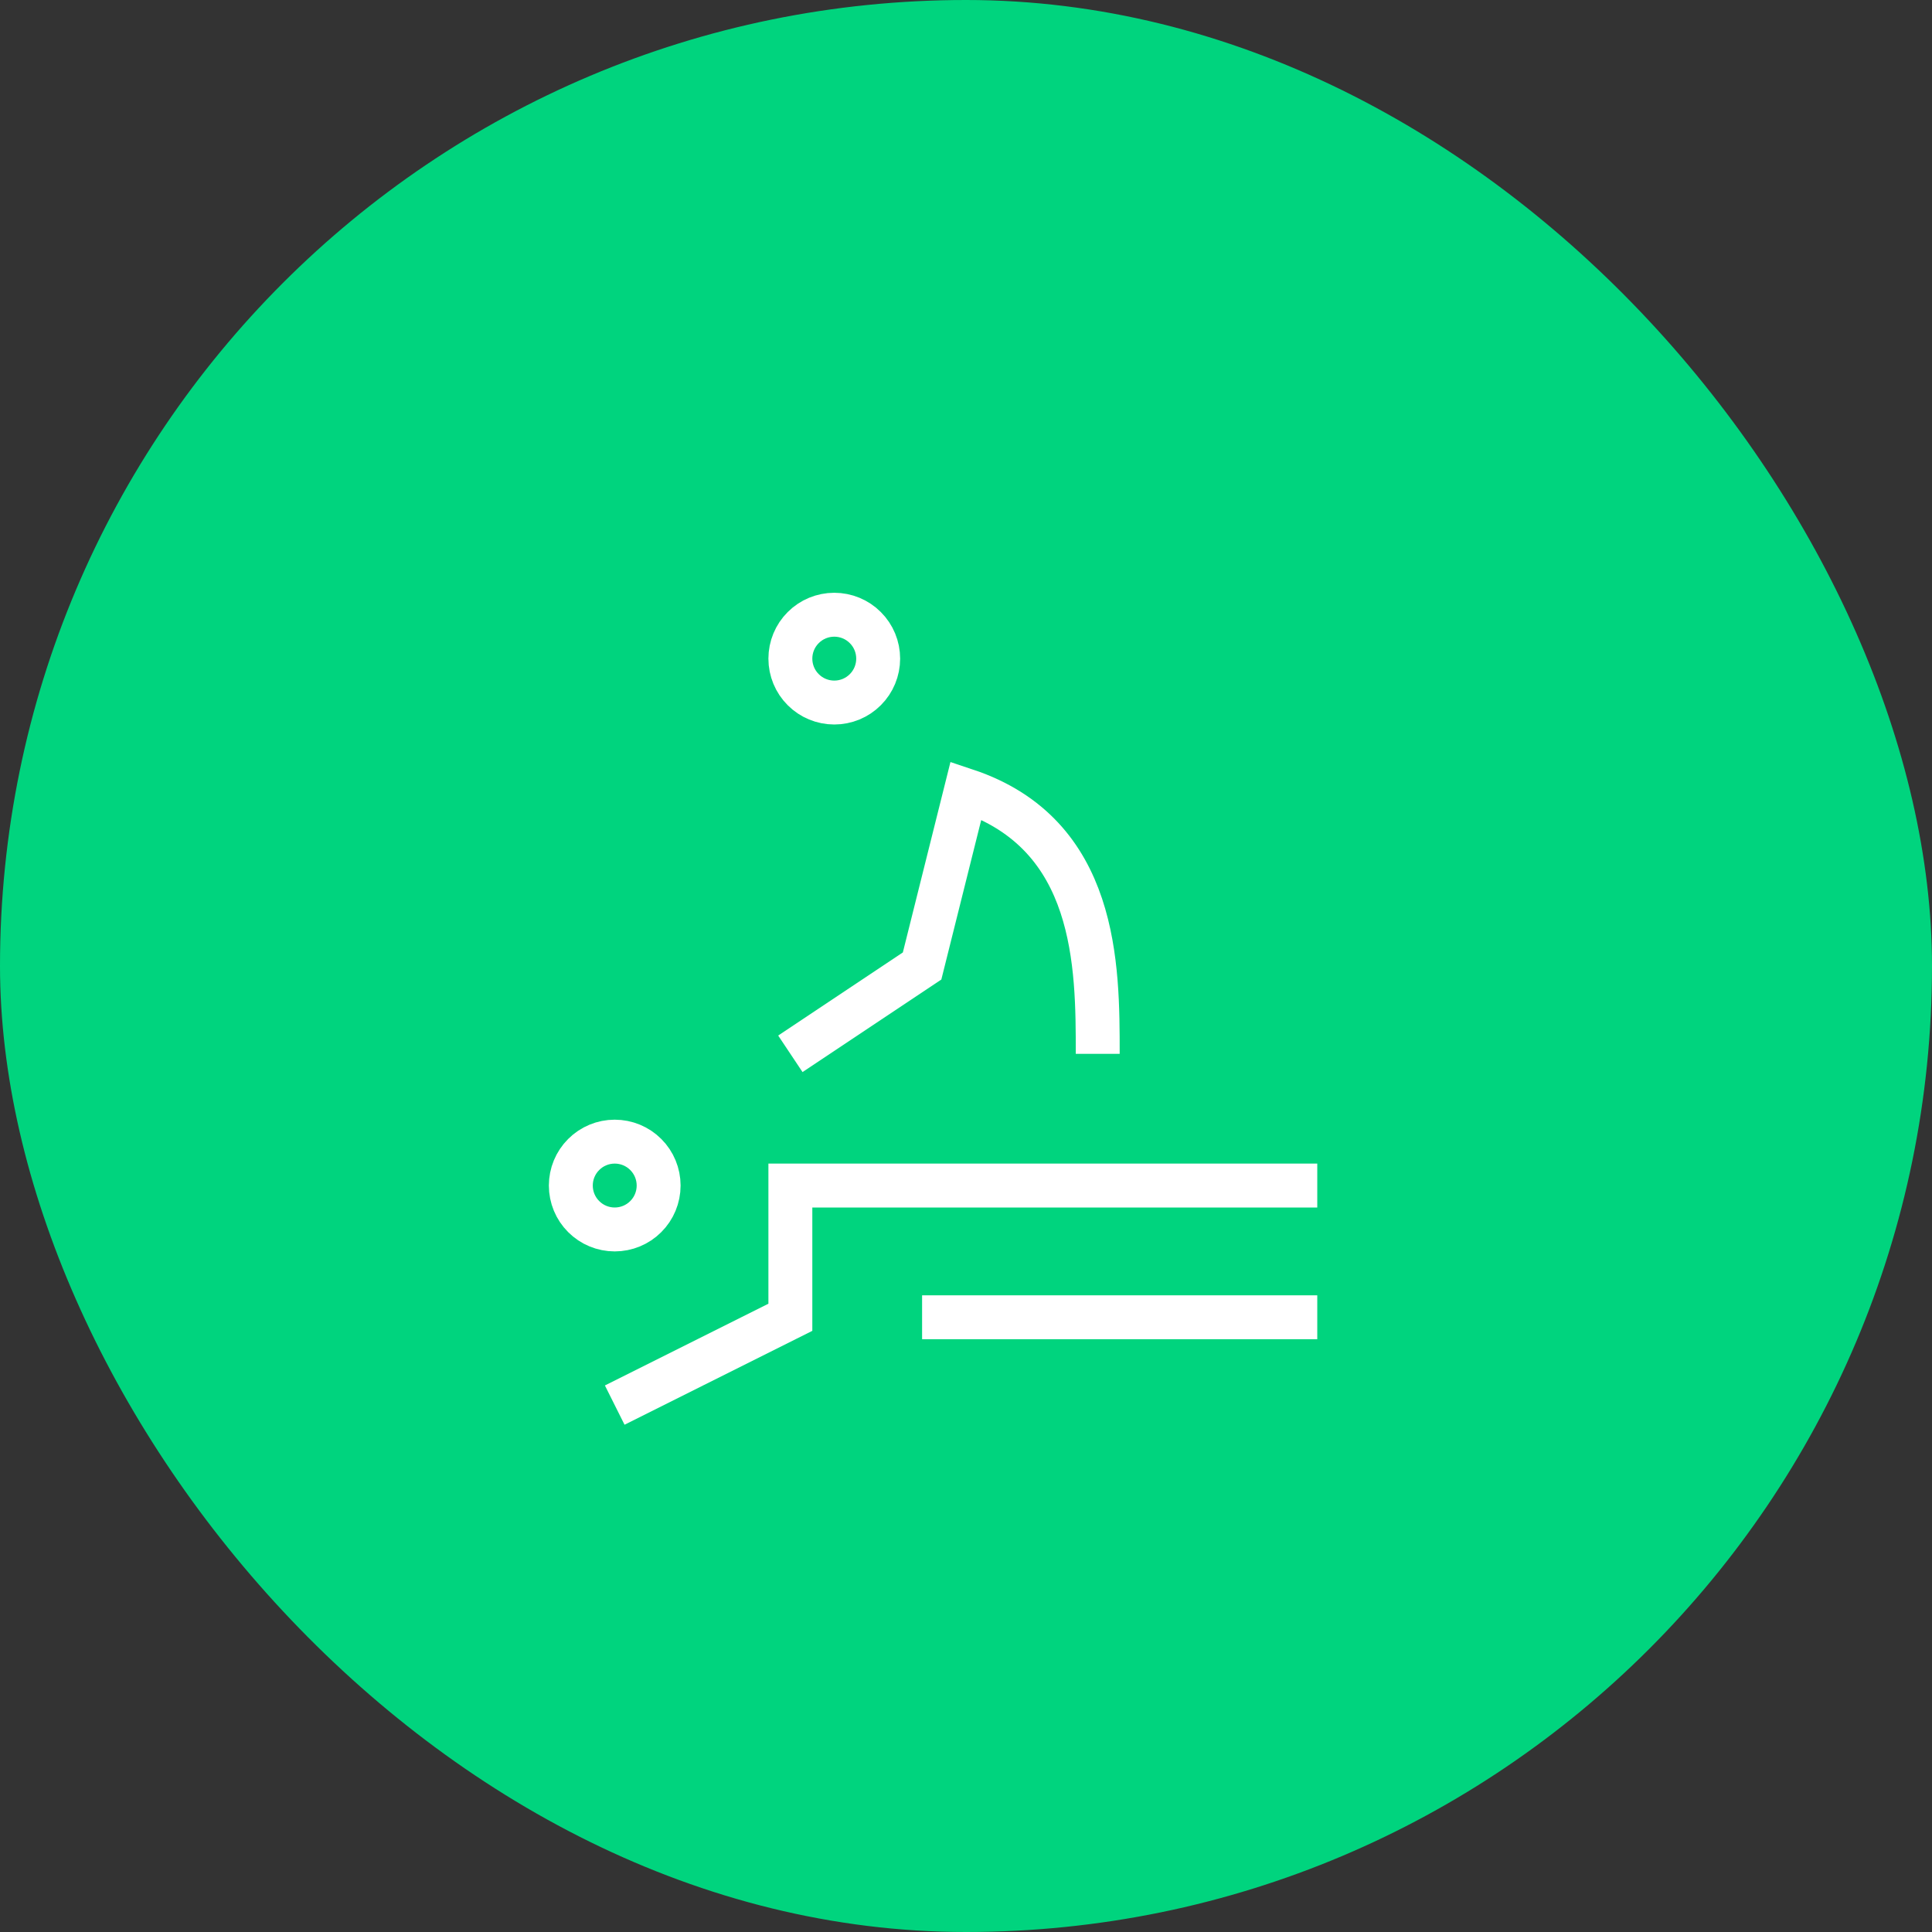 <svg width="44" height="44" viewBox="0 0 44 44" fill="none" xmlns="http://www.w3.org/2000/svg">
<rect x="0" y="0" width="44" height="44" fill="#333333" stroke="none"/>
<rect width="44" height="44" rx="22" fill="#00D47E"/>
<path d="M14 32L18 30V27H30M21 30H30M18 24L21 22L22 18C25 19 25 22 25 24M13 27C13 27.265 13.105 27.52 13.293 27.707C13.48 27.895 13.735 28 14 28C14.265 28 14.52 27.895 14.707 27.707C14.895 27.52 15 27.265 15 27C15 26.735 14.895 26.48 14.707 26.293C14.52 26.105 14.265 26 14 26C13.735 26 13.48 26.105 13.293 26.293C13.105 26.48 13 26.735 13 27ZM18 15C18 15.265 18.105 15.52 18.293 15.707C18.48 15.895 18.735 16 19 16C19.265 16 19.52 15.895 19.707 15.707C19.895 15.52 20 15.265 20 15C20 14.735 19.895 14.48 19.707 14.293C19.52 14.105 19.265 14 19 14C18.735 14 18.48 14.105 18.293 14.293C18.105 14.48 18 14.735 18 15Z" stroke="white" strokeWidth="2" strokeLinecap="round" strokeLinejoin="round"/>
</svg>
